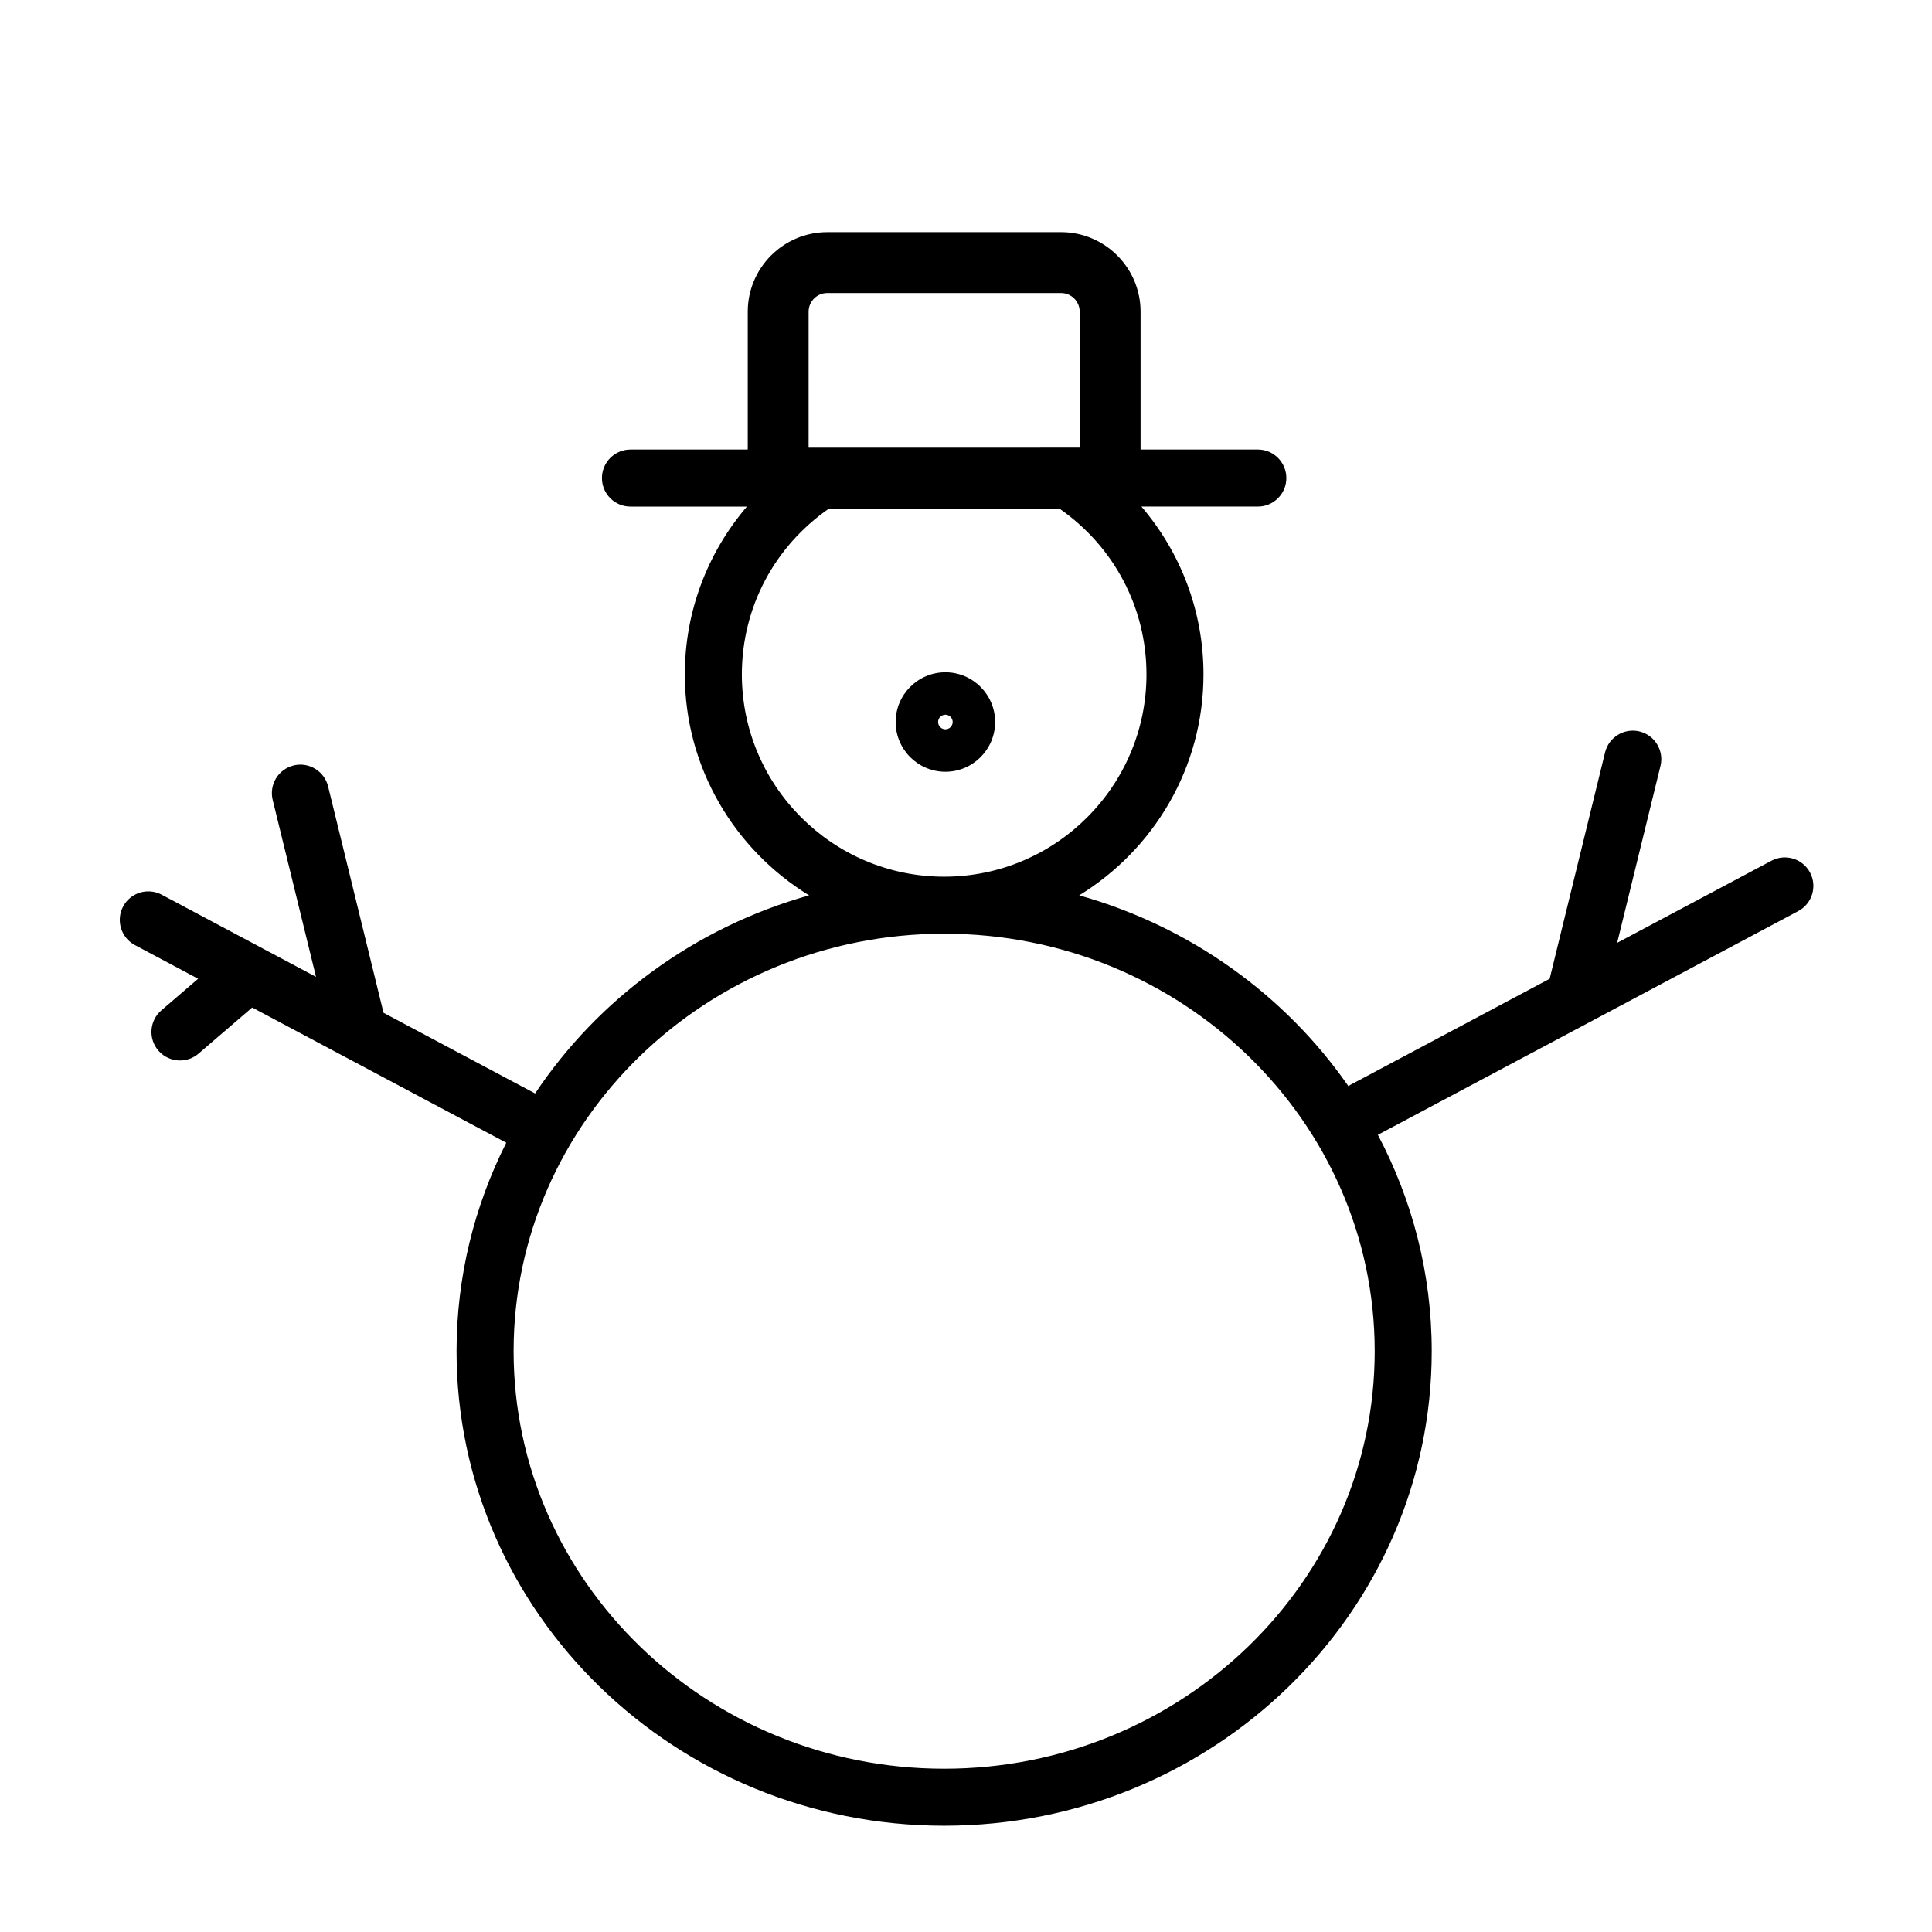 <?xml version="1.0" encoding="UTF-8"?>
<!-- Uploaded to: SVG Repo, www.svgrepo.com, Generator: SVG Repo Mixer Tools -->
<svg width="800px" height="800px" version="1.1" viewBox="144 144 512 512" xmlns="http://www.w3.org/2000/svg">
 <defs>
  <clipPath id="a">
   <path d="m148.09 648h503.81v3.902h-503.81z"/>
  </clipPath>
 </defs>
 <path d="m623.68 375.23c-1.969-3.691-6.551-5.078-10.223-3.125l-40.891 21.758 11.477-46.879c0.992-4.055-1.492-8.148-5.547-9.141-4.031-0.984-8.141 1.492-9.133 5.543l-14.691 60-52.809 28.109c-0.188 0.102-0.344 0.238-0.52 0.348-16.762-24.137-41.918-42.301-71.34-50.566 19.715-12.098 32.934-33.781 32.934-58.559 0-16.672-6-32.238-16.449-44.473h30.848c4.172 0 7.559-3.379 7.559-7.559 0-4.176-3.387-7.559-7.559-7.559h-31.074v-36.527c0-11.621-9.457-21.078-21.078-21.078l-61.945 0.004c-11.621 0-21.078 9.457-21.078 21.078v36.527h-31.078c-4.172 0-7.559 3.379-7.559 7.559 0 4.176 3.387 7.559 7.559 7.559h30.852c-10.449 12.234-16.449 27.801-16.449 44.473 0 24.773 13.219 46.461 32.93 58.559-30.191 8.484-55.863 27.414-72.609 52.496l-40.168-21.383-14.691-60c-0.992-4.055-5.125-6.535-9.133-5.543-4.055 0.992-6.539 5.082-5.547 9.141l11.477 46.879-40.891-21.766c-3.68-1.953-8.262-0.562-10.223 3.125-1.961 3.684-0.562 8.262 3.117 10.223l16.762 8.922-9.742 8.375c-3.164 2.719-3.527 7.492-0.805 10.656 1.496 1.738 3.606 2.629 5.738 2.629 1.742 0 3.492-0.598 4.922-1.824l14.211-12.211 67.336 35.836c-8.422 16.688-13.176 35.438-13.176 55.246 0 69.34 57.969 125.75 129.21 125.75 71.254 0 129.22-56.41 129.22-125.75 0-20.652-5.176-40.133-14.273-57.34l111.41-59.293c3.684-1.961 5.078-6.543 3.117-10.219zm-265.39-148.62c0-2.731 2.215-4.953 4.949-4.953h61.945c2.731 0 4.949 2.223 4.949 4.953v36.016l-71.844 0.004zm-17.688 96.117c0-17.746 8.629-33.926 23.109-43.969h61.012c14.469 10.039 23.105 26.223 23.105 43.969 0 29.562-24.047 53.609-53.617 53.609-29.562 0-53.609-24.051-53.609-53.609zm53.609 290c-62.914 0-114.1-49.637-114.1-110.64s51.184-110.64 114.1-110.64c62.914 0 114.1 49.629 114.1 110.64 0 61.004-51.188 110.64-114.1 110.64z"/>
 <path d="m394.54 322.16c-7.269 0-13.184 5.914-13.184 13.18 0 7.269 5.914 13.184 13.184 13.184 7.266 0 13.18-5.914 13.18-13.184 0-7.266-5.914-13.18-13.18-13.18zm0 15.113c-1.066 0-1.934-0.867-1.934-1.934s0.867-1.93 1.934-1.93c1.062 0 1.93 0.867 1.93 1.93s-0.867 1.934-1.93 1.934z"/>
 <g clip-path="url(#a)">
  <path transform="matrix(5.038 0 0 5.038 148.09 148.09)" d="m57.583 155.88h-17.462v-8.75c0-1.427 1.157-2.583 2.583-2.583l12.296-7.76e-4c1.427 0 2.583 1.157 2.583 2.583z" fill="none" stroke="#000000" stroke-miterlimit="10" stroke-width="3.201"/>
 </g>
</svg>